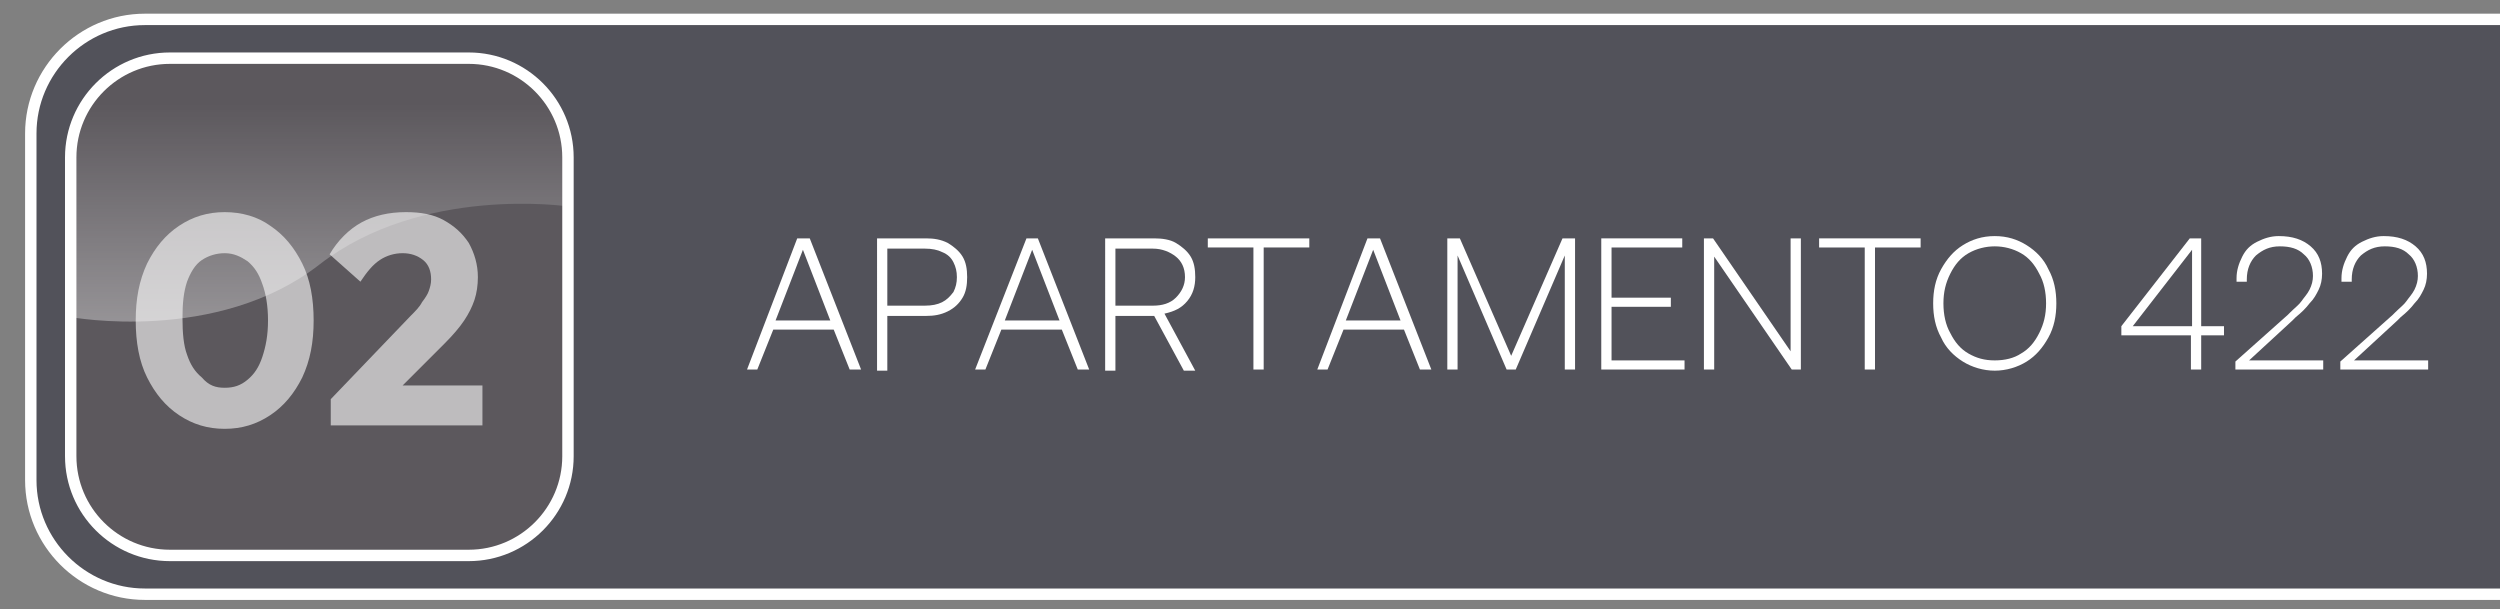 <?xml version="1.0" encoding="utf-8"?>
<!-- Generator: Adobe Illustrator 27.0.1, SVG Export Plug-In . SVG Version: 6.00 Build 0)  -->
<svg version="1.1" id="Capa_1" xmlns="http://www.w3.org/2000/svg" xmlns:xlink="http://www.w3.org/1999/xlink" x="0px" y="0px"
	 viewBox="0 0 219.2 53.4" style="enable-background:new 0 0 219.2 53.4;" xml:space="preserve">
<rect x="0" y="0" width="219.2" height="53.4" fill="#808080" stroke="none"/>
<style type="text/css">
	.st0{fill:#343442;fill-opacity:0.6;stroke:#FFFFFF;stroke-miterlimit:10;}
	.st1{opacity:0.6;fill:#635C5F;enable-background:new    ;}
	.st2{fill:none;stroke:#FFFFFF;stroke-miterlimit:10;}
	.st3{opacity:0.6;}
	.st4{fill:#FFFFFF;}
	.st5{opacity:0.4;fill:url(#SVGID_1_);enable-background:new    ;}
</style>
<path class="st0" d="M219.2,52.1H12.7c-5.5,0-10-4.5-10-10V11.7c0-5.5,4.5-10,10-10h206.5"/>
<g>
	<g>
		<g>
			<g>
				<path class="st1" d="M49.8,40c0,4.8-3.9,8.7-8.7,8.7H14.9c-4.8,0-8.7-3.9-8.7-8.7V13.8c0-4.8,3.9-8.7,8.7-8.7h26.2
					c4.8,0,8.7,3.9,8.7,8.7V40z"/>
				<path class="st2" d="M49.8,40c0,4.8-3.9,8.7-8.7,8.7H14.9c-4.8,0-8.7-3.9-8.7-8.7V13.8c0-4.8,3.9-8.7,8.7-8.7h26.2
					c4.8,0,8.7,3.9,8.7,8.7V40z"/>
			</g>
		</g>
		<g class="st3">
			<g>
				<path class="st4" d="M19.7,37.6c-1.5,0-2.8-0.4-4-1.2s-2.1-1.9-2.8-3.3c-0.7-1.4-1-3.1-1-5s0.3-3.5,1-5c0.7-1.4,1.6-2.5,2.8-3.3
					s2.5-1.2,4-1.2s2.9,0.4,4,1.2c1.2,0.8,2.1,1.9,2.8,3.3c0.7,1.4,1,3.1,1,5s-0.3,3.5-1,5c-0.7,1.4-1.6,2.5-2.8,3.3
					C22.5,37.2,21.2,37.6,19.7,37.6z M19.7,34c0.8,0,1.4-0.2,2-0.7s1-1.1,1.3-2c0.3-0.9,0.5-1.9,0.5-3.2c0-1.3-0.2-2.4-0.5-3.2
					c-0.3-0.9-0.7-1.5-1.3-2c-0.6-0.4-1.2-0.7-2-0.7c-0.7,0-1.4,0.2-2,0.6s-1,1.1-1.3,1.9c-0.3,0.9-0.4,1.9-0.4,3.2
					c0,1.3,0.1,2.4,0.4,3.2c0.3,0.9,0.7,1.5,1.3,2C18.3,33.8,18.9,34,19.7,34z"/>
				<path class="st4" d="M29,35l7-7.3c0.4-0.4,0.8-0.8,1-1.2c0.3-0.4,0.5-0.7,0.6-1s0.2-0.6,0.2-1c0-0.7-0.2-1.3-0.7-1.7
					c-0.5-0.4-1.1-0.6-1.8-0.6s-1.4,0.2-2,0.6s-1.1,1-1.7,1.9l-2.7-2.4c0.7-1.2,1.7-2.2,2.8-2.8c1.1-0.6,2.4-0.9,3.9-0.9
					c1.3,0,2.4,0.2,3.3,0.7c0.9,0.5,1.6,1.1,2.2,2c0.5,0.9,0.8,1.9,0.8,3c0,0.7-0.1,1.4-0.3,2s-0.5,1.2-0.9,1.8
					c-0.4,0.6-1,1.3-1.7,2l-5,5L29,35z M29,37.3V35l3.5-1.2h9.8v3.5H29z"/>
			</g>
		</g>
		
			<linearGradient id="SVGID_1_" gradientUnits="userSpaceOnUse" x1="28" y1="25.222" x2="28" y2="46.88" gradientTransform="matrix(1 0 0 -1 0 56)">
			<stop  offset="0" style="stop-color:#FFFFFF"/>
			<stop  offset="1" style="stop-color:#FFFFFF;stop-opacity:0"/>
		</linearGradient>
		<path class="st5" d="M41.1,5.1H14.9c-4.8,0-8.7,3.9-8.7,8.7v14c0,0,12.8,2.4,21.8-4.6s21.8-5.1,21.8-5.1v-4.2
			C49.8,9,45.9,5.1,41.1,5.1z"/>
	</g>
</g>
<g>
	<g>
		<path class="st4" d="M69.9,20.9H71l4.5,11.5h-1l-1.4-3.5h-5.3l-1.4,3.5h-0.9L69.9,20.9z M72.8,28.1l-2.4-6.2l-2.4,6.2H72.8z"/>
		<path class="st4" d="M81.2,20.9c0.7,0,1.3,0.1,1.9,0.4c0.5,0.3,1,0.7,1.3,1.2c0.3,0.5,0.4,1.1,0.4,1.8c0,0.7-0.1,1.3-0.4,1.8
			c-0.3,0.5-0.7,0.9-1.3,1.2c-0.6,0.3-1.2,0.4-1.9,0.4h-3.4v4.8h-0.9V20.9H81.2z M77.8,26.8h3.3c0.6,0,1.1-0.1,1.5-0.3
			c0.4-0.2,0.7-0.5,1-0.9c0.2-0.4,0.3-0.8,0.3-1.3c0-0.5-0.1-0.9-0.3-1.3c-0.2-0.4-0.5-0.7-1-0.9c-0.4-0.2-0.9-0.3-1.5-0.3h-3.3
			V26.8z"/>
		<path class="st4" d="M90,20.9H91l4.5,11.5h-1l-1.4-3.5h-5.3l-1.4,3.5h-0.9L90,20.9z M92.9,28.1l-2.4-6.2l-2.4,6.2H92.9z"/>
		<path class="st4" d="M101.2,20.9c0.7,0,1.4,0.1,1.9,0.4c0.5,0.3,1,0.7,1.3,1.2c0.3,0.5,0.4,1.1,0.4,1.8c0,0.8-0.2,1.5-0.7,2.1
			c-0.5,0.6-1.1,0.9-2,1.1l2.7,5h-1l-2.6-4.8h-3.4v4.8h-0.9V20.9H101.2z M97.8,26.8h3.3c0.8,0,1.5-0.2,2-0.7s0.8-1.1,0.8-1.8
			c0-0.8-0.3-1.4-0.8-1.8s-1.2-0.7-2-0.7h-3.3V26.8z"/>
		<path class="st4" d="M114.8,20.9v0.8h-4v10.7h-0.9V21.7h-4v-0.8H114.8z"/>
		<path class="st4" d="M119.9,20.9h1.1l4.5,11.5h-1l-1.4-3.5h-5.3l-1.4,3.5h-0.9L119.9,20.9z M122.8,28.1l-2.4-6.2l-2.4,6.2H122.8z"
			/>
		<path class="st4" d="M128,20.9l4.5,10.3l4.5-10.3h1.1v11.5h-0.9v-10l-4.3,10h-0.8l-4.3-10v10h-0.9V20.9H128z"/>
		<path class="st4" d="M147.5,20.9v0.8h-6.2v4.4h5.2v0.8h-5.2v4.7h6.4v0.8h-7.3V20.9H147.5z"/>
		<path class="st4" d="M149.4,20.9h0.8l6.8,9.9v-9.9h0.9v11.5h-0.8l-6.8-9.9v9.9h-0.9V20.9z"/>
		<path class="st4" d="M168.4,20.9v0.8h-4v10.7h-0.9V21.7h-4v-0.8H168.4z"/>
		<path class="st4" d="M177.7,21.5c0.8,0.5,1.5,1.2,1.9,2.1c0.5,0.9,0.7,1.9,0.7,3s-0.2,2.1-0.7,3c-0.5,0.9-1.1,1.6-1.9,2.1
			s-1.8,0.8-2.8,0.8s-2-0.3-2.8-0.8c-0.8-0.5-1.5-1.2-1.9-2.1c-0.5-0.9-0.7-1.9-0.7-3s0.2-2.1,0.7-3s1.1-1.6,1.9-2.1
			c0.8-0.5,1.7-0.8,2.8-0.8S176.9,21,177.7,21.5z M172.6,22.2c-0.7,0.4-1.2,1-1.6,1.8c-0.4,0.8-0.6,1.6-0.6,2.6s0.2,1.9,0.6,2.6
			c0.4,0.8,0.9,1.4,1.6,1.8c0.7,0.4,1.4,0.6,2.3,0.6c0.9,0,1.7-0.2,2.3-0.6c0.7-0.4,1.2-1,1.6-1.8c0.4-0.8,0.6-1.6,0.6-2.6
			s-0.2-1.9-0.6-2.6c-0.4-0.8-0.9-1.4-1.6-1.8c-0.7-0.4-1.5-0.6-2.3-0.6C174.1,21.6,173.3,21.8,172.6,22.2z"/>
		<path class="st4" d="M192,20.9h1v7.7h2v0.8h-2v3h-0.9v-3H186v-0.8L192,20.9z M192.2,28.6v-6.7l-5.2,6.7H192.2z"/>
		<path class="st4" d="M200.6,27.6c0,0,0.1-0.1,0.1-0.1c0,0,0.1-0.1,0.1-0.1c0.4-0.4,0.8-0.7,1-1s0.5-0.6,0.7-1
			c0.2-0.4,0.3-0.8,0.3-1.2c0-0.8-0.3-1.5-0.8-1.9c-0.5-0.5-1.2-0.7-2.1-0.7c-0.9,0-1.5,0.3-2.1,0.8c-0.5,0.5-0.8,1.2-0.8,2.1v0.2
			h-0.9v-0.3c0-0.7,0.2-1.3,0.5-1.9c0.3-0.6,0.7-1,1.3-1.3c0.6-0.3,1.2-0.5,1.9-0.5c1.2,0,2.1,0.3,2.8,0.9s1,1.4,1,2.4
			c0,0.5-0.1,1-0.3,1.4c-0.2,0.4-0.4,0.8-0.8,1.2c-0.3,0.4-0.7,0.8-1.2,1.2l-0.3,0.3l-3.8,3.5h6.5v0.8h-7.7v-0.7L200.6,27.6z"/>
		<path class="st4" d="M209.8,27.6c0,0,0.1-0.1,0.1-0.1c0,0,0.1-0.1,0.1-0.1c0.4-0.4,0.8-0.7,1-1s0.5-0.6,0.7-1
			c0.2-0.4,0.3-0.8,0.3-1.2c0-0.8-0.3-1.5-0.8-1.9c-0.5-0.5-1.2-0.7-2.1-0.7c-0.9,0-1.5,0.3-2.1,0.8c-0.5,0.5-0.8,1.2-0.8,2.1v0.2
			h-0.9v-0.3c0-0.7,0.2-1.3,0.5-1.9c0.3-0.6,0.7-1,1.3-1.3c0.6-0.3,1.2-0.5,1.9-0.5c1.2,0,2.1,0.3,2.8,0.9s1,1.4,1,2.4
			c0,0.5-0.1,1-0.3,1.4c-0.2,0.4-0.4,0.8-0.8,1.2c-0.3,0.4-0.7,0.8-1.2,1.2l-0.3,0.3l-3.8,3.5h6.5v0.8h-7.7v-0.7L209.8,27.6z"/>
	</g>
</g>
</svg>
